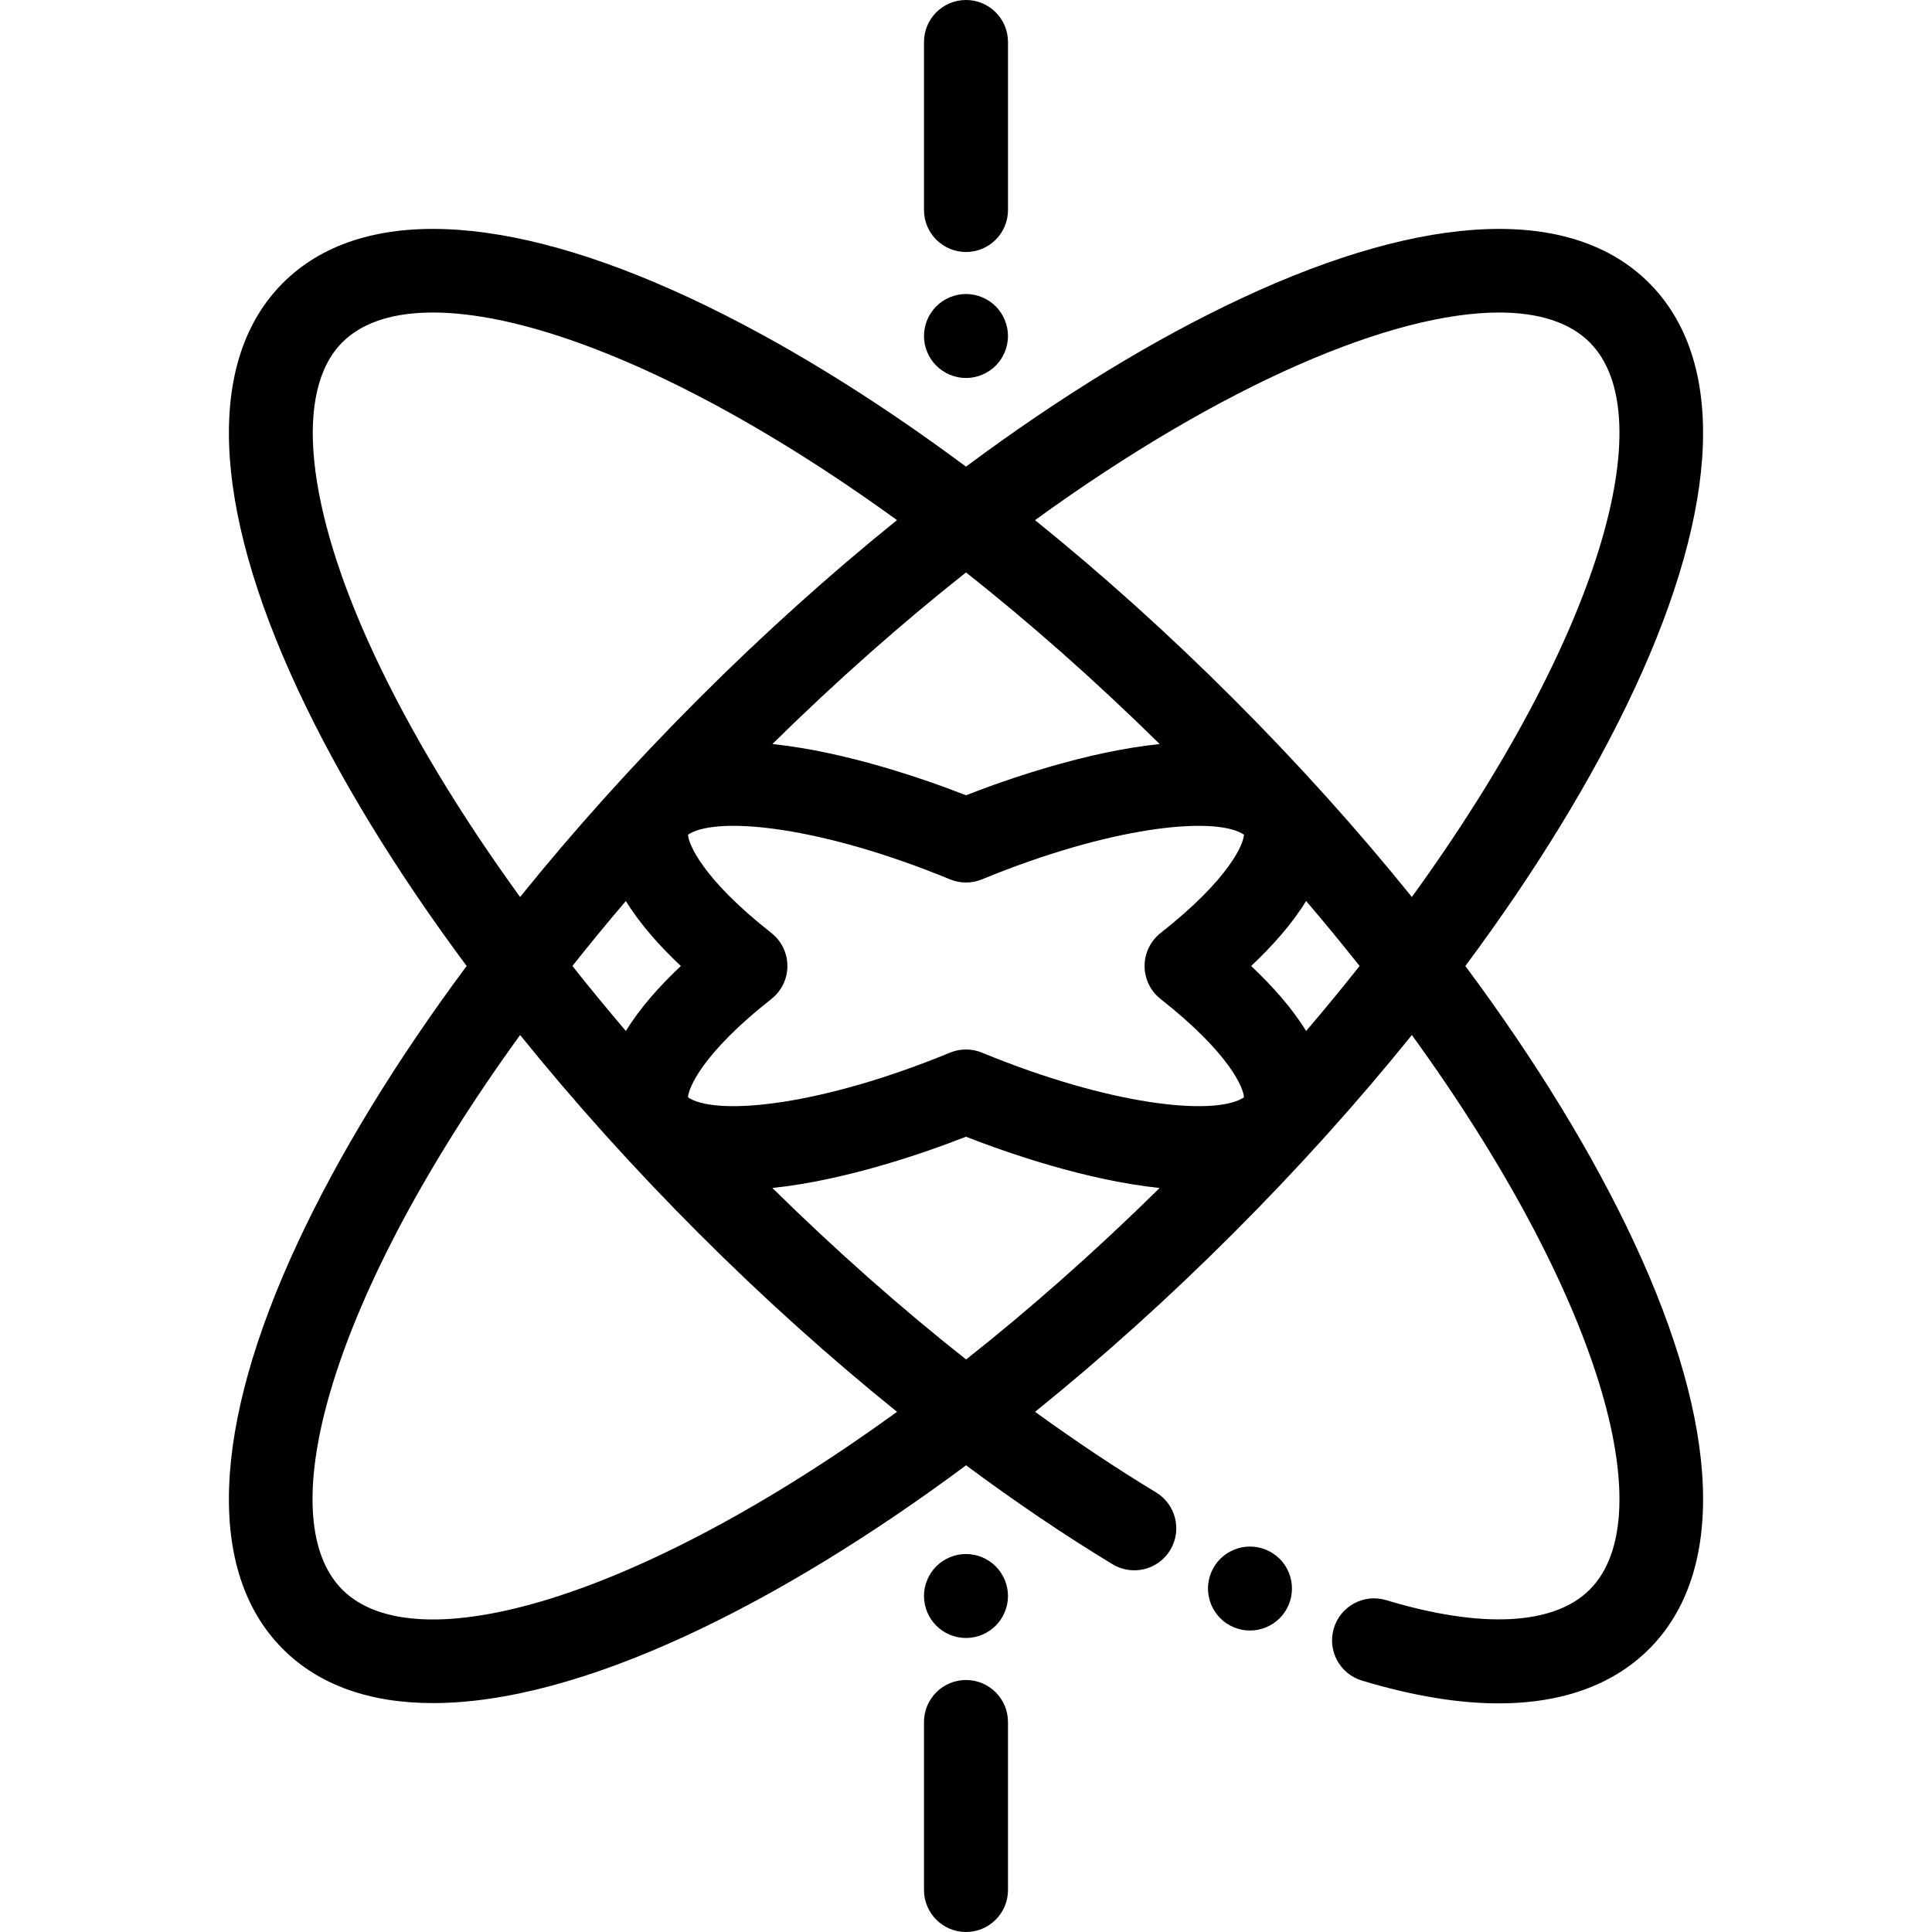 <?xml version="1.0" encoding="iso-8859-1"?>
<!-- Uploaded to: SVG Repo, www.svgrepo.com, Generator: SVG Repo Mixer Tools -->
<svg fill="#000000" height="800px" width="800px" version="1.1" id="Layer_1" xmlns="http://www.w3.org/2000/svg" xmlns:xlink="http://www.w3.org/1999/xlink" 
	 viewBox="0 0 512 512" xml:space="preserve">
<g>
	<g>
		<path d="M342.17,418.804c-0.145-0.711-0.356-1.412-0.634-2.081c-0.278-0.678-0.623-1.323-1.024-1.924
			c-0.412-0.612-0.868-1.181-1.391-1.693c-0.512-0.512-1.08-0.979-1.692-1.379c-0.601-0.401-1.247-0.747-1.916-1.025
			c-0.678-0.278-1.379-0.489-2.081-0.633c-1.447-0.289-2.915-0.289-4.351,0c-0.713,0.145-1.415,0.355-2.081,0.633
			c-0.669,0.278-1.315,0.624-1.926,1.025c-0.601,0.4-1.18,0.867-1.692,1.379c-0.512,0.512-0.979,1.081-1.38,1.693
			c-0.401,0.601-0.746,1.247-1.024,1.924c-0.278,0.669-0.49,1.369-0.634,2.081c-0.145,0.714-0.223,1.447-0.223,2.17
			s0.078,1.458,0.223,2.182c0.145,0.701,0.356,1.402,0.634,2.081c0.278,0.668,0.623,1.313,1.024,1.914
			c0.401,0.612,0.868,1.181,1.38,1.693c0.512,0.512,1.09,0.979,1.692,1.391c0.612,0.4,1.258,0.746,1.926,1.024
			c0.668,0.267,1.368,0.489,2.081,0.633c0.712,0.146,1.447,0.211,2.169,0.211c0.723,0,1.459-0.067,2.182-0.211
			c0.702-0.145,1.404-0.366,2.081-0.633c0.669-0.278,1.315-0.624,1.916-1.024c0.612-0.412,1.18-0.879,1.692-1.391
			c0.523-0.512,0.979-1.081,1.391-1.693c0.401-0.601,0.746-1.247,1.024-1.914c0.278-0.679,0.49-1.38,0.634-2.081
			c0.145-0.724,0.21-1.458,0.21-2.182S342.313,419.516,342.17,418.804z"/>
	</g>
</g>
<g>
	<g>
		<path d="M433.043,329.207C422.118,305.8,406.9,280.977,388.334,256c18.566-24.977,33.784-49.8,44.706-73.206
			c22.938-49.151,24.35-87.441,3.977-107.813c-20.375-20.373-58.663-18.961-107.813,3.977
			c-23.406,10.922-48.229,26.14-73.206,44.707c-24.978-18.567-49.801-33.784-73.206-44.707
			c-49.149-22.936-87.44-24.35-107.813-3.977c-20.373,20.373-18.961,58.662,3.977,107.814
			c10.922,23.405,26.141,48.228,44.706,73.206c-18.566,24.977-33.784,49.8-44.706,73.206c-22.938,49.151-24.35,87.441-3.977,107.813
			c9.554,9.553,23.043,14.315,39.749,14.315c18.92,0,41.962-6.111,68.064-18.293c23.413-10.924,48.244-26.15,73.228-44.723
			c13.004,9.662,26.001,18.463,38.812,26.221c5.258,3.183,12.102,1.504,15.285-3.755c3.184-5.258,1.504-12.102-3.755-15.285
			c-10.578-6.406-21.298-13.561-32.051-21.355c17.735-14.307,35.393-30.182,52.521-47.311c17.135-17.136,33.018-34.803,47.33-52.545
			c49.931,68.911,66.516,127.589,47.115,146.99c-9.436,9.436-28.589,10.419-53.924,2.776c-5.881-1.778-12.094,1.554-13.871,7.441
			c-1.776,5.885,1.555,12.095,7.441,13.871c14.269,4.306,26.233,6.045,36.258,6.044c20.195-0.001,32.504-7.058,39.837-14.389
			C457.393,416.647,455.981,378.358,433.043,329.207z M256.008,151.7c16.799,13.288,34.034,28.457,51.314,45.473
			c-19.454,2.042-40.129,9.214-51.324,13.58c-11.193-4.365-31.859-11.532-51.306-13.578
			C221.974,180.159,239.207,164.988,256.008,151.7z M99.128,173.38C80.984,134.5,77.841,103.6,90.72,90.721
			c19.398-19.404,78.078-2.819,146.991,47.114c-17.743,14.312-35.409,30.195-52.546,47.33
			c-17.138,17.138-33.021,34.806-47.334,52.55C121.853,215.686,108.714,193.923,99.128,173.38z M180.435,256
			c-5.567,5.231-10.805,11.085-14.574,17.22c-4.893-5.73-9.619-11.478-14.167-17.224c4.504-5.695,9.228-11.44,14.163-17.221
			C169.627,244.912,174.866,250.765,180.435,256z M90.72,421.278c-19.401-19.4-2.817-78.078,47.115-146.99
			c14.312,17.742,30.195,35.409,47.33,52.545c17.066,17.066,34.743,32.953,52.561,47.319
			C168.807,424.094,110.123,440.684,90.72,421.278z M256.03,360.282c-17.345-13.713-34.607-28.984-51.338-45.453
			c19.448-2.046,40.114-9.218,51.306-13.584c11.195,4.368,31.868,11.543,51.319,13.586
			C290.046,331.837,272.82,346.999,256.03,360.282z M307.58,264.751c18.471,14.515,22.026,23.782,22.081,26.049
			c-0.101,0.077-0.252,0.178-0.461,0.298c-8.042,4.576-34.943,1.877-68.963-12.134c-2.715-1.117-5.761-1.117-8.476,0
			c-34.021,14.01-60.927,16.709-68.962,12.135c-0.21-0.12-0.361-0.221-0.462-0.299c0.055-2.266,3.61-11.533,22.081-26.049
			c2.686-2.11,4.253-5.336,4.253-8.751s-1.567-6.642-4.253-8.751c-18.471-14.515-22.026-23.782-22.081-26.049
			c0.101-0.077,0.252-0.178,0.461-0.298c8.043-4.573,34.943-1.878,68.963,12.134c2.715,1.117,5.761,1.117,8.476,0
			c34.018-14.009,60.92-16.706,68.962-12.135c0.21,0.12,0.361,0.221,0.462,0.299c-0.055,2.266-3.61,11.533-22.081,26.049
			c-2.686,2.11-4.253,5.336-4.253,8.751S304.894,262.642,307.58,264.751z M346.138,273.225c-3.769-6.137-9.009-11.991-14.578-17.225
			c5.57-5.234,10.809-11.088,14.578-17.225c4.936,5.781,9.661,11.528,14.167,17.225
			C355.799,261.697,351.074,267.443,346.138,273.225z M374.161,237.712c-14.312-17.742-30.195-35.409-47.33-52.545
			c-17.134-17.134-34.798-33.014-52.539-47.326c50.14-36.329,94.867-55.019,122.981-55.019c10.523,0,18.719,2.616,24.003,7.899
			C440.677,110.122,424.093,168.8,374.161,237.712z"/>
	</g>
</g>
<g>
	<g>
		<path d="M255.998,0c-6.146,0-11.13,4.984-11.13,11.13v44.522c0,6.146,4.984,11.13,11.13,11.13s11.13-4.984,11.13-11.13V11.13
			C267.128,4.984,262.144,0,255.998,0z"/>
	</g>
</g>
<g>
	<g>
		<path d="M266.904,86.872c-0.145-0.711-0.356-1.415-0.634-2.081c-0.278-0.679-0.623-1.323-1.024-1.924
			c-0.4-0.613-0.867-1.181-1.38-1.693c-2.069-2.07-4.941-3.26-7.868-3.26s-5.799,1.19-7.869,3.261
			c-0.512,0.512-0.979,1.08-1.38,1.693c-0.412,0.601-0.757,1.246-1.035,1.924c-0.278,0.668-0.49,1.369-0.634,2.081
			c-0.145,0.712-0.211,1.447-0.211,2.17c0,0.722,0.067,1.458,0.21,2.17c0.145,0.712,0.368,1.414,0.647,2.093
			c0.278,0.668,0.624,1.313,1.024,1.914c0.401,0.612,0.868,1.18,1.38,1.692c2.07,2.07,4.942,3.261,7.869,3.261
			s5.799-1.191,7.868-3.262c0.513-0.512,0.981-1.08,1.38-1.692c0.401-0.601,0.746-1.247,1.024-1.914
			c0.278-0.679,0.49-1.38,0.634-2.093c0.145-0.714,0.223-1.448,0.223-2.17C267.127,88.319,267.049,87.583,266.904,86.872z"/>
	</g>
</g>
<g>
	<g>
		<path d="M255.998,445.217c-6.146,0-11.13,4.984-11.13,11.13v44.522c0,6.146,4.984,11.13,11.13,11.13s11.13-4.984,11.13-11.13
			v-44.522C267.128,450.202,262.144,445.217,255.998,445.217z"/>
	</g>
</g>
<g>
	<g>
		<path d="M266.906,420.775c-0.134-0.701-0.357-1.404-0.636-2.081c-0.278-0.669-0.623-1.315-1.024-1.914
			c-0.4-0.613-0.867-1.181-1.38-1.693c-0.512-0.512-1.08-0.979-1.692-1.38c-0.601-0.4-1.247-0.746-1.914-1.024
			c-0.679-0.278-1.38-0.501-2.093-0.633c-1.436-0.29-2.916-0.29-4.341,0c-0.712,0.132-1.414,0.355-2.093,0.633
			c-0.669,0.278-1.313,0.624-1.914,1.024c-0.613,0.401-1.181,0.868-1.693,1.38c-0.512,0.512-0.979,1.08-1.391,1.693
			c-0.401,0.6-0.735,1.245-1.013,1.914c-0.278,0.678-0.501,1.38-0.646,2.081c-0.145,0.722-0.21,1.458-0.21,2.182
			c0,2.927,1.19,5.799,3.261,7.868c0.512,0.512,1.08,0.981,1.693,1.38c0.601,0.401,1.246,0.746,1.914,1.024
			c0.679,0.278,1.38,0.501,2.093,0.634c0.712,0.145,1.447,0.223,2.17,0.223c0.722,0,1.458-0.078,2.17-0.223
			c0.712-0.134,1.414-0.356,2.093-0.634c0.668-0.278,1.313-0.623,1.914-1.024c0.612-0.4,1.18-0.868,1.692-1.38
			c2.07-2.069,3.261-4.941,3.261-7.868C267.128,422.233,267.05,421.497,266.906,420.775z"/>
	</g>
</g>
</svg>